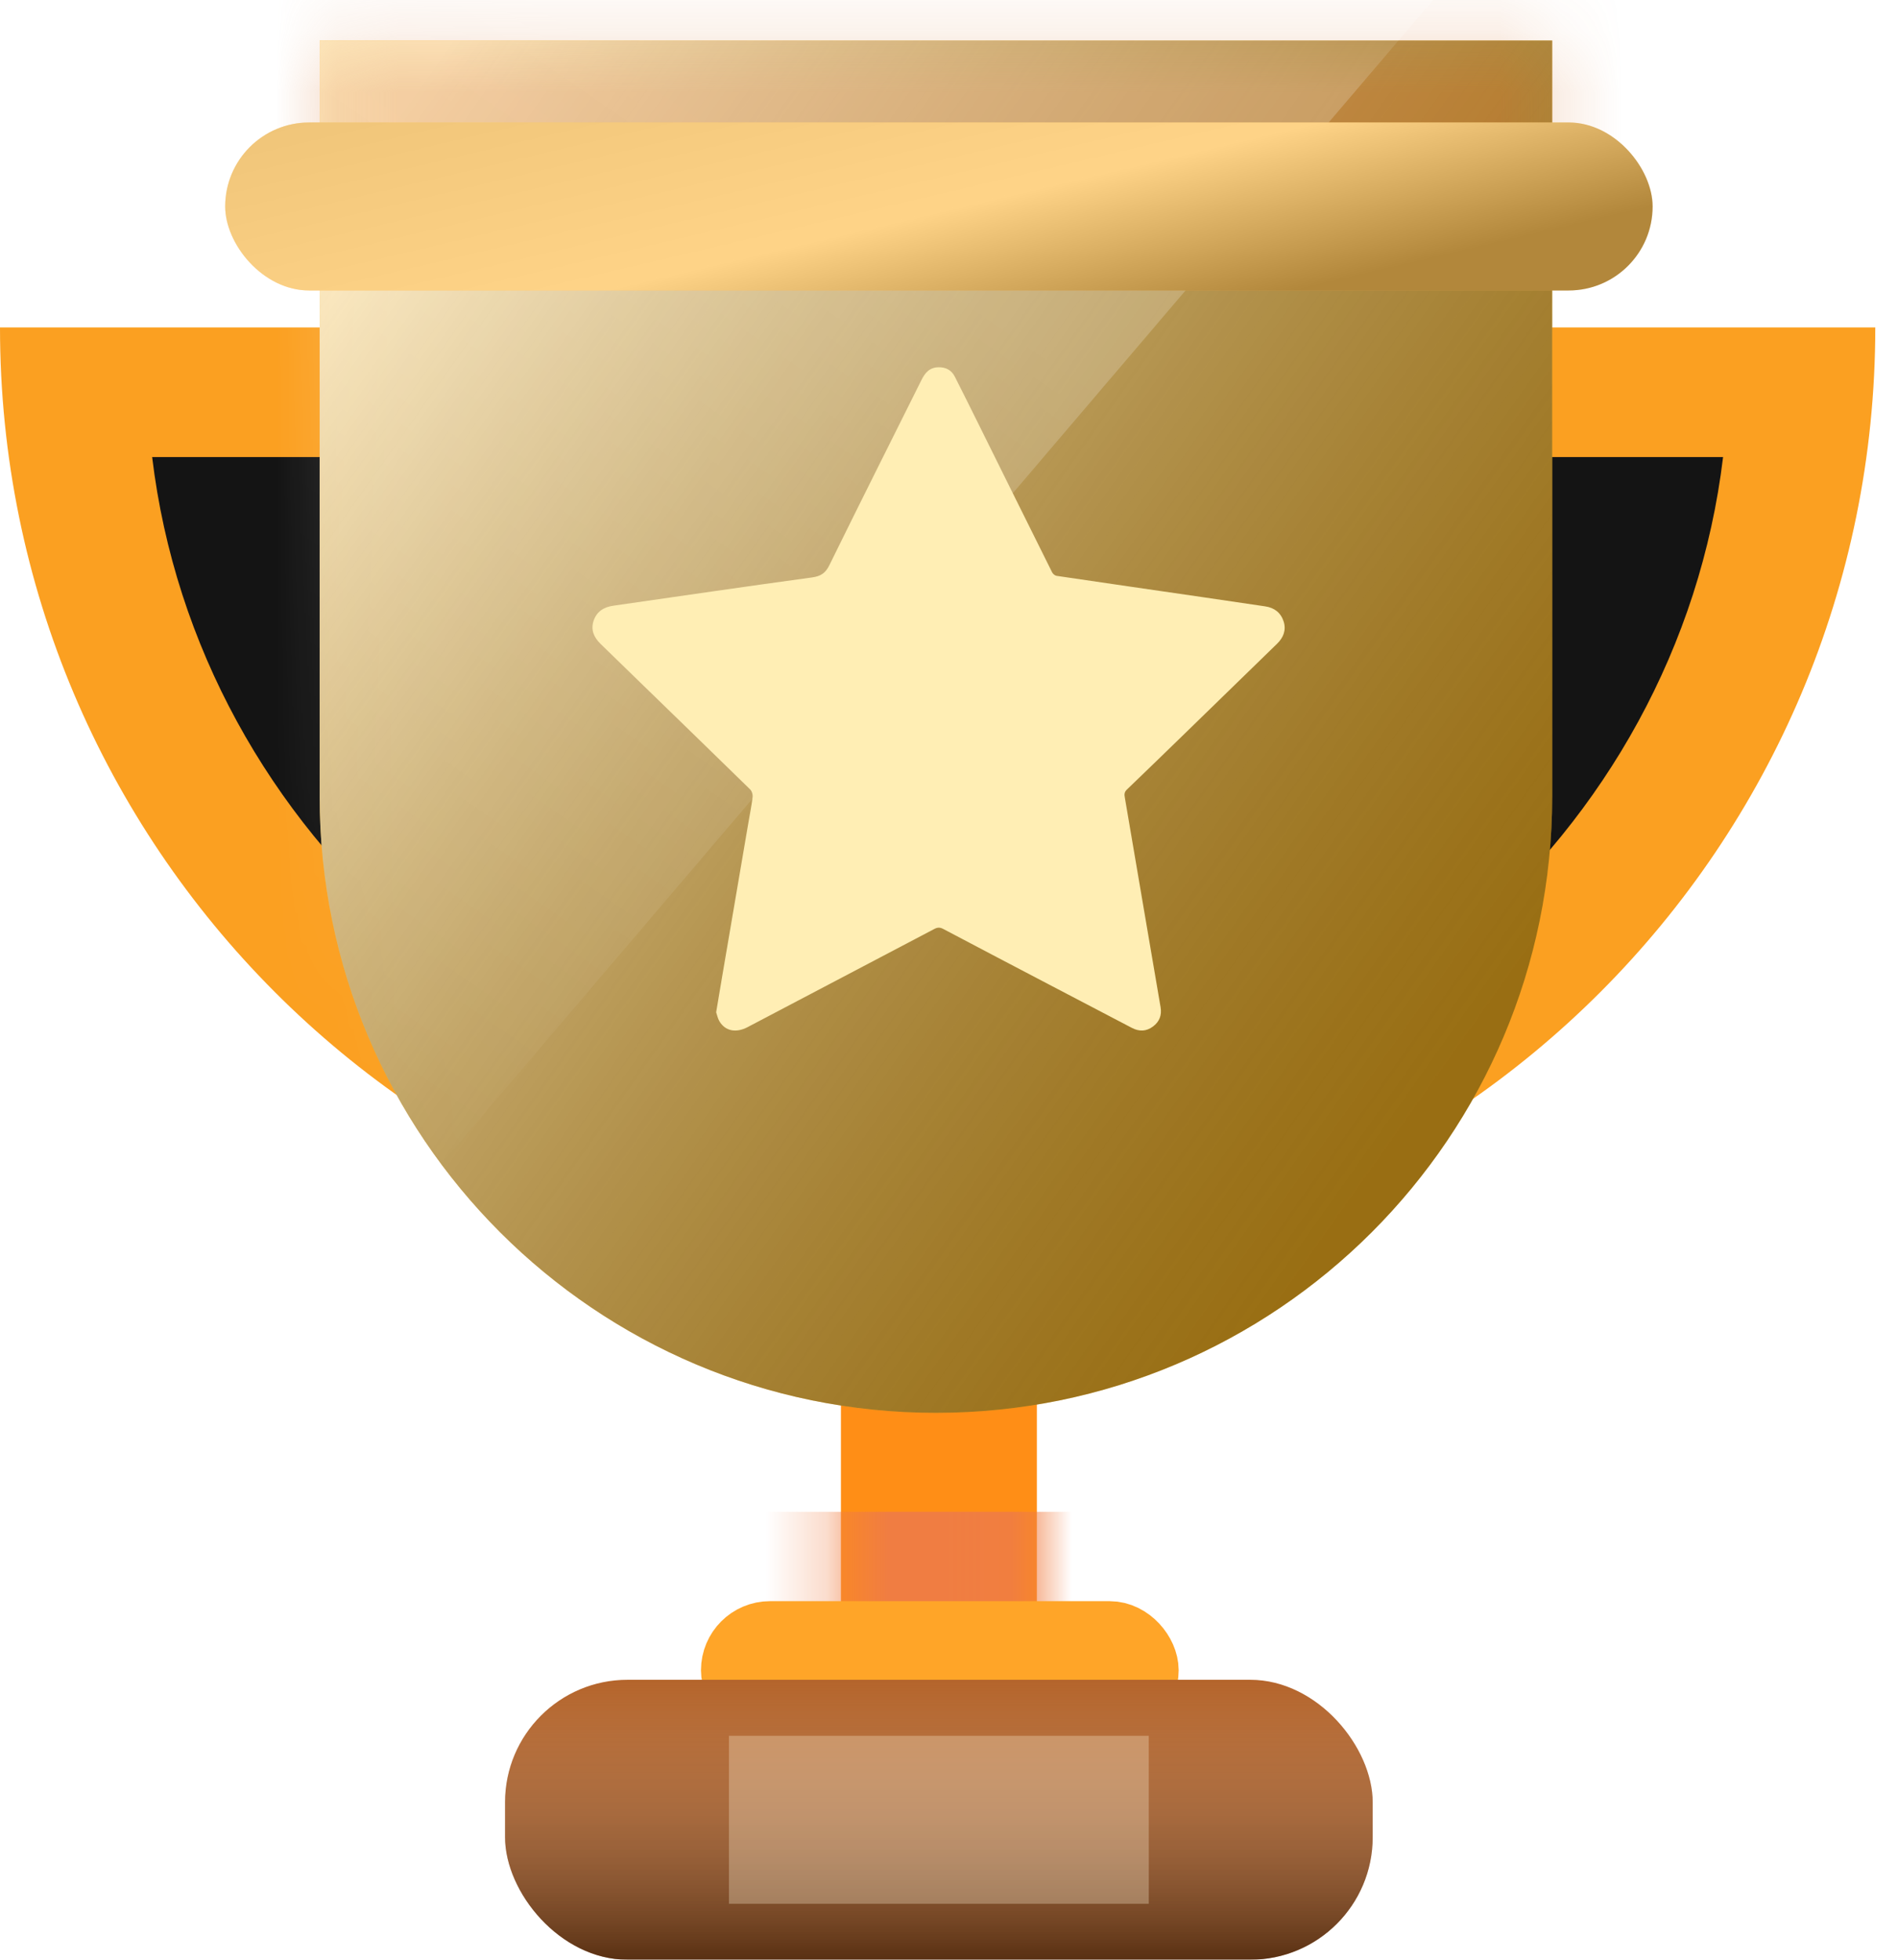 <svg width="31" height="32" viewBox="0 0 31 32" fill="none" xmlns="http://www.w3.org/2000/svg">
<g filter="url(#filter0_i)">
<path fill-rule="evenodd" clip-rule="evenodd" d="M0 5.347C5.04176e-05 13.82 6.856 20.689 15.314 20.689C23.772 20.689 30.628 13.82 30.629 5.347H0Z" fill="#FBA021"/>
</g>
<path fill-rule="evenodd" clip-rule="evenodd" d="M2.485 7.463C3.228 13.639 8.688 18.434 15.314 18.434C21.94 18.434 27.401 13.639 28.143 7.463H2.485Z" fill="#141414"/>
<rect x="13.735" y="21.486" width="3.2" height="7.771" fill="#FF8E16"/>
<mask id="mask0" mask-type="alpha" maskUnits="userSpaceOnUse" x="13" y="21" width="4" height="9">
<rect x="13.735" y="21.486" width="3.2" height="7.771" fill="white"/>
</mask>
<g mask="url(#mask0)">
<g filter="url(#filter1_f)">
<rect x="11.906" y="24.686" width="7.771" height="3.2" fill="#F07D42" style="mix-blend-mode:overlay"/>
</g>
</g>
<g filter="url(#filter2_i)">
<path fill-rule="evenodd" clip-rule="evenodd" d="M5.221 0.661V13.005C5.221 18.564 9.727 23.07 15.286 23.07C20.845 23.07 25.352 18.564 25.352 13.005V0.661H5.221Z" fill="#FFB820"/>
<path fill-rule="evenodd" clip-rule="evenodd" d="M5.221 0.661V13.005C5.221 18.564 9.727 23.07 15.286 23.07C20.845 23.07 25.352 18.564 25.352 13.005V0.661H5.221Z" fill="url(#paint0_linear)" fill-opacity="0.8" style="mix-blend-mode:overlay"/>
</g>
<mask id="mask1" mask-type="alpha" maskUnits="userSpaceOnUse" x="5" y="0" width="21" height="24">
<path fill-rule="evenodd" clip-rule="evenodd" d="M5.221 0.661V13.005C5.221 18.564 9.727 23.07 15.286 23.07C20.845 23.07 25.352 18.564 25.352 13.005V0.661H5.221Z" fill="white"/>
</mask>
<g mask="url(#mask1)">
<g opacity="0.3" filter="url(#filter3_f)">
<rect x="3.221" y="-1.829" width="25.143" height="6.4" fill="#D2691B" style="mix-blend-mode:overlay"/>
</g>
<g opacity="0.2">
<path fill-rule="evenodd" clip-rule="evenodd" d="M24.569 -1.365L-4.93 33.248L-2.338 -6.401L24.569 -1.365Z" fill="url(#paint1_linear)" style="mix-blend-mode:overlay"/>
</g>
</g>
<g filter="url(#filter4_i)">
<rect x="3.678" width="23.314" height="2.743" rx="1.371" fill="#FFC155"/>
<rect x="3.678" width="23.314" height="2.743" rx="1.371" fill="url(#paint2_linear)" fill-opacity="0.6" style="mix-blend-mode:overlay"/>
</g>
<rect x="12.013" y="26.709" width="6.674" height="1.128" rx="0.564" fill="#FFA62F" stroke="#FFA528" stroke-width="1.128"/>
<g filter="url(#filter5_i)">
<rect x="8.249" y="27.429" width="14.171" height="4.571" rx="2" fill="#B26025"/>
<rect x="8.249" y="27.429" width="14.171" height="4.571" rx="2" fill="url(#paint3_linear)" style="mix-blend-mode:overlay"/>
</g>
<rect opacity="0.3" x="11.906" y="28.343" width="6.857" height="2.743" fill="#FFF3D8"/>
<path fill-rule="evenodd" clip-rule="evenodd" d="M11.697 16.529C11.733 16.314 11.766 16.118 11.799 15.922C11.941 15.088 12.084 14.253 12.226 13.419C12.249 13.283 12.277 13.147 12.293 13.01C12.297 12.972 12.28 12.918 12.253 12.891C11.656 12.308 11.058 11.727 10.459 11.146C10.242 10.934 10.024 10.723 9.807 10.512C9.701 10.408 9.646 10.286 9.695 10.137C9.747 9.983 9.864 9.912 10.02 9.89C11.101 9.735 12.181 9.576 13.263 9.429C13.408 9.409 13.484 9.357 13.548 9.225C14.043 8.217 14.548 7.213 15.049 6.208C15.107 6.089 15.183 5.999 15.327 5.997C15.448 5.994 15.541 6.043 15.596 6.152C15.72 6.396 15.841 6.641 15.963 6.886C16.37 7.707 16.776 8.527 17.185 9.347C17.198 9.372 17.231 9.399 17.258 9.403C18.056 9.521 18.853 9.636 19.651 9.752C19.988 9.801 20.325 9.852 20.663 9.901C20.815 9.923 20.92 10.005 20.966 10.149C21.01 10.289 20.962 10.41 20.86 10.51C20.359 10.998 19.858 11.485 19.357 11.972C19.04 12.279 18.724 12.588 18.405 12.893C18.361 12.935 18.363 12.976 18.372 13.024C18.466 13.578 18.56 14.132 18.655 14.685C18.755 15.273 18.856 15.86 18.956 16.448C18.977 16.575 18.939 16.681 18.834 16.76C18.723 16.844 18.606 16.847 18.485 16.783C18.038 16.549 17.59 16.315 17.143 16.081C16.562 15.777 15.982 15.473 15.403 15.167C15.35 15.14 15.311 15.142 15.26 15.169C14.244 15.704 13.227 16.238 12.21 16.772C12.02 16.871 11.845 16.837 11.749 16.674C11.721 16.626 11.711 16.568 11.697 16.529Z" fill="#FFEEB4"/>
<defs>
<filter id="filter0_i" x="0" y="5.347" width="30.629" height="15.342" filterUnits="userSpaceOnUse" color-interpolation-filters="sRGB">
<feFlood flood-opacity="0" result="BackgroundImageFix"/>
<feBlend mode="normal" in="SourceGraphic" in2="BackgroundImageFix" result="shape"/>
<feColorMatrix in="SourceAlpha" type="matrix" values="0 0 0 0 0 0 0 0 0 0 0 0 0 0 0 0 0 0 127 0" result="hardAlpha"/>
<feOffset/>
<feGaussianBlur stdDeviation="3"/>
<feComposite in2="hardAlpha" operator="arithmetic" k2="-1" k3="1"/>
<feColorMatrix type="matrix" values="0 0 0 0 1 0 0 0 0 1 0 0 0 0 1 0 0 0 0.675 0"/>
<feBlend mode="normal" in2="shape" result="effect1_innerShadow"/>
</filter>
<filter id="filter1_f" x="1.033" y="13.813" width="29.518" height="24.946" filterUnits="userSpaceOnUse" color-interpolation-filters="sRGB">
<feFlood flood-opacity="0" result="BackgroundImageFix"/>
<feBlend mode="normal" in="SourceGraphic" in2="BackgroundImageFix" result="shape"/>
<feGaussianBlur stdDeviation="5.437" result="effect1_foregroundBlur"/>
</filter>
<filter id="filter2_i" x="5.221" y="0.661" width="20.131" height="22.409" filterUnits="userSpaceOnUse" color-interpolation-filters="sRGB">
<feFlood flood-opacity="0" result="BackgroundImageFix"/>
<feBlend mode="normal" in="SourceGraphic" in2="BackgroundImageFix" result="shape"/>
<feColorMatrix in="SourceAlpha" type="matrix" values="0 0 0 0 0 0 0 0 0 0 0 0 0 0 0 0 0 0 127 0" result="hardAlpha"/>
<feOffset/>
<feGaussianBlur stdDeviation="6"/>
<feComposite in2="hardAlpha" operator="arithmetic" k2="-1" k3="1"/>
<feColorMatrix type="matrix" values="0 0 0 0 1 0 0 0 0 1 0 0 0 0 1 0 0 0 0.877 0"/>
<feBlend mode="normal" in2="shape" result="effect1_innerShadow"/>
</filter>
<filter id="filter3_f" x="-18.526" y="-23.575" width="68.635" height="49.892" filterUnits="userSpaceOnUse" color-interpolation-filters="sRGB">
<feFlood flood-opacity="0" result="BackgroundImageFix"/>
<feBlend mode="normal" in="SourceGraphic" in2="BackgroundImageFix" result="shape"/>
<feGaussianBlur stdDeviation="10.873" result="effect1_foregroundBlur"/>
</filter>
<filter id="filter4_i" x="3.678" y="0" width="23.314" height="4.743" filterUnits="userSpaceOnUse" color-interpolation-filters="sRGB">
<feFlood flood-opacity="0" result="BackgroundImageFix"/>
<feBlend mode="normal" in="SourceGraphic" in2="BackgroundImageFix" result="shape"/>
<feColorMatrix in="SourceAlpha" type="matrix" values="0 0 0 0 0 0 0 0 0 0 0 0 0 0 0 0 0 0 127 0" result="hardAlpha"/>
<feOffset dy="2"/>
<feGaussianBlur stdDeviation="2"/>
<feComposite in2="hardAlpha" operator="arithmetic" k2="-1" k3="1"/>
<feColorMatrix type="matrix" values="0 0 0 0 1 0 0 0 0 1 0 0 0 0 1 0 0 0 0.792 0"/>
<feBlend mode="normal" in2="shape" result="effect1_innerShadow"/>
</filter>
<filter id="filter5_i" x="8.249" y="27.429" width="14.171" height="4.571" filterUnits="userSpaceOnUse" color-interpolation-filters="sRGB">
<feFlood flood-opacity="0" result="BackgroundImageFix"/>
<feBlend mode="normal" in="SourceGraphic" in2="BackgroundImageFix" result="shape"/>
<feColorMatrix in="SourceAlpha" type="matrix" values="0 0 0 0 0 0 0 0 0 0 0 0 0 0 0 0 0 0 127 0" result="hardAlpha"/>
<feOffset/>
<feGaussianBlur stdDeviation="1"/>
<feComposite in2="hardAlpha" operator="arithmetic" k2="-1" k3="1"/>
<feColorMatrix type="matrix" values="0 0 0 0 1 0 0 0 0 1 0 0 0 0 1 0 0 0 0.197 0"/>
<feBlend mode="normal" in2="shape" result="effect1_innerShadow"/>
</filter>
<linearGradient id="paint0_linear" x1="-1.652" y1="13.325" x2="17.172" y2="26.659" gradientUnits="userSpaceOnUse">
<stop stop-color="white" stop-opacity="0.894"/>
<stop offset="1" stop-opacity="0.5"/>
</linearGradient>
<linearGradient id="paint1_linear" x1="5.702" y1="-2.211" x2="-4.146" y2="12.024" gradientUnits="userSpaceOnUse">
<stop stop-color="white"/>
<stop offset="1" stop-color="white" stop-opacity="0.01"/>
</linearGradient>
<linearGradient id="paint2_linear" x1="-2.151" y1="1.371" x2="-0.622" y2="7.869" gradientUnits="userSpaceOnUse">
<stop stop-color="#CCCCCC" stop-opacity="0.5"/>
<stop offset="0.611" stop-color="white" stop-opacity="0.5"/>
<stop offset="1" stop-opacity="0.5"/>
</linearGradient>
<linearGradient id="paint3_linear" x1="8.249" y1="27.429" x2="8.249" y2="32" gradientUnits="userSpaceOnUse">
<stop stop-color="white" stop-opacity="0.028"/>
<stop offset="1" stop-opacity="0.5"/>
</linearGradient>
</defs>
</svg>
